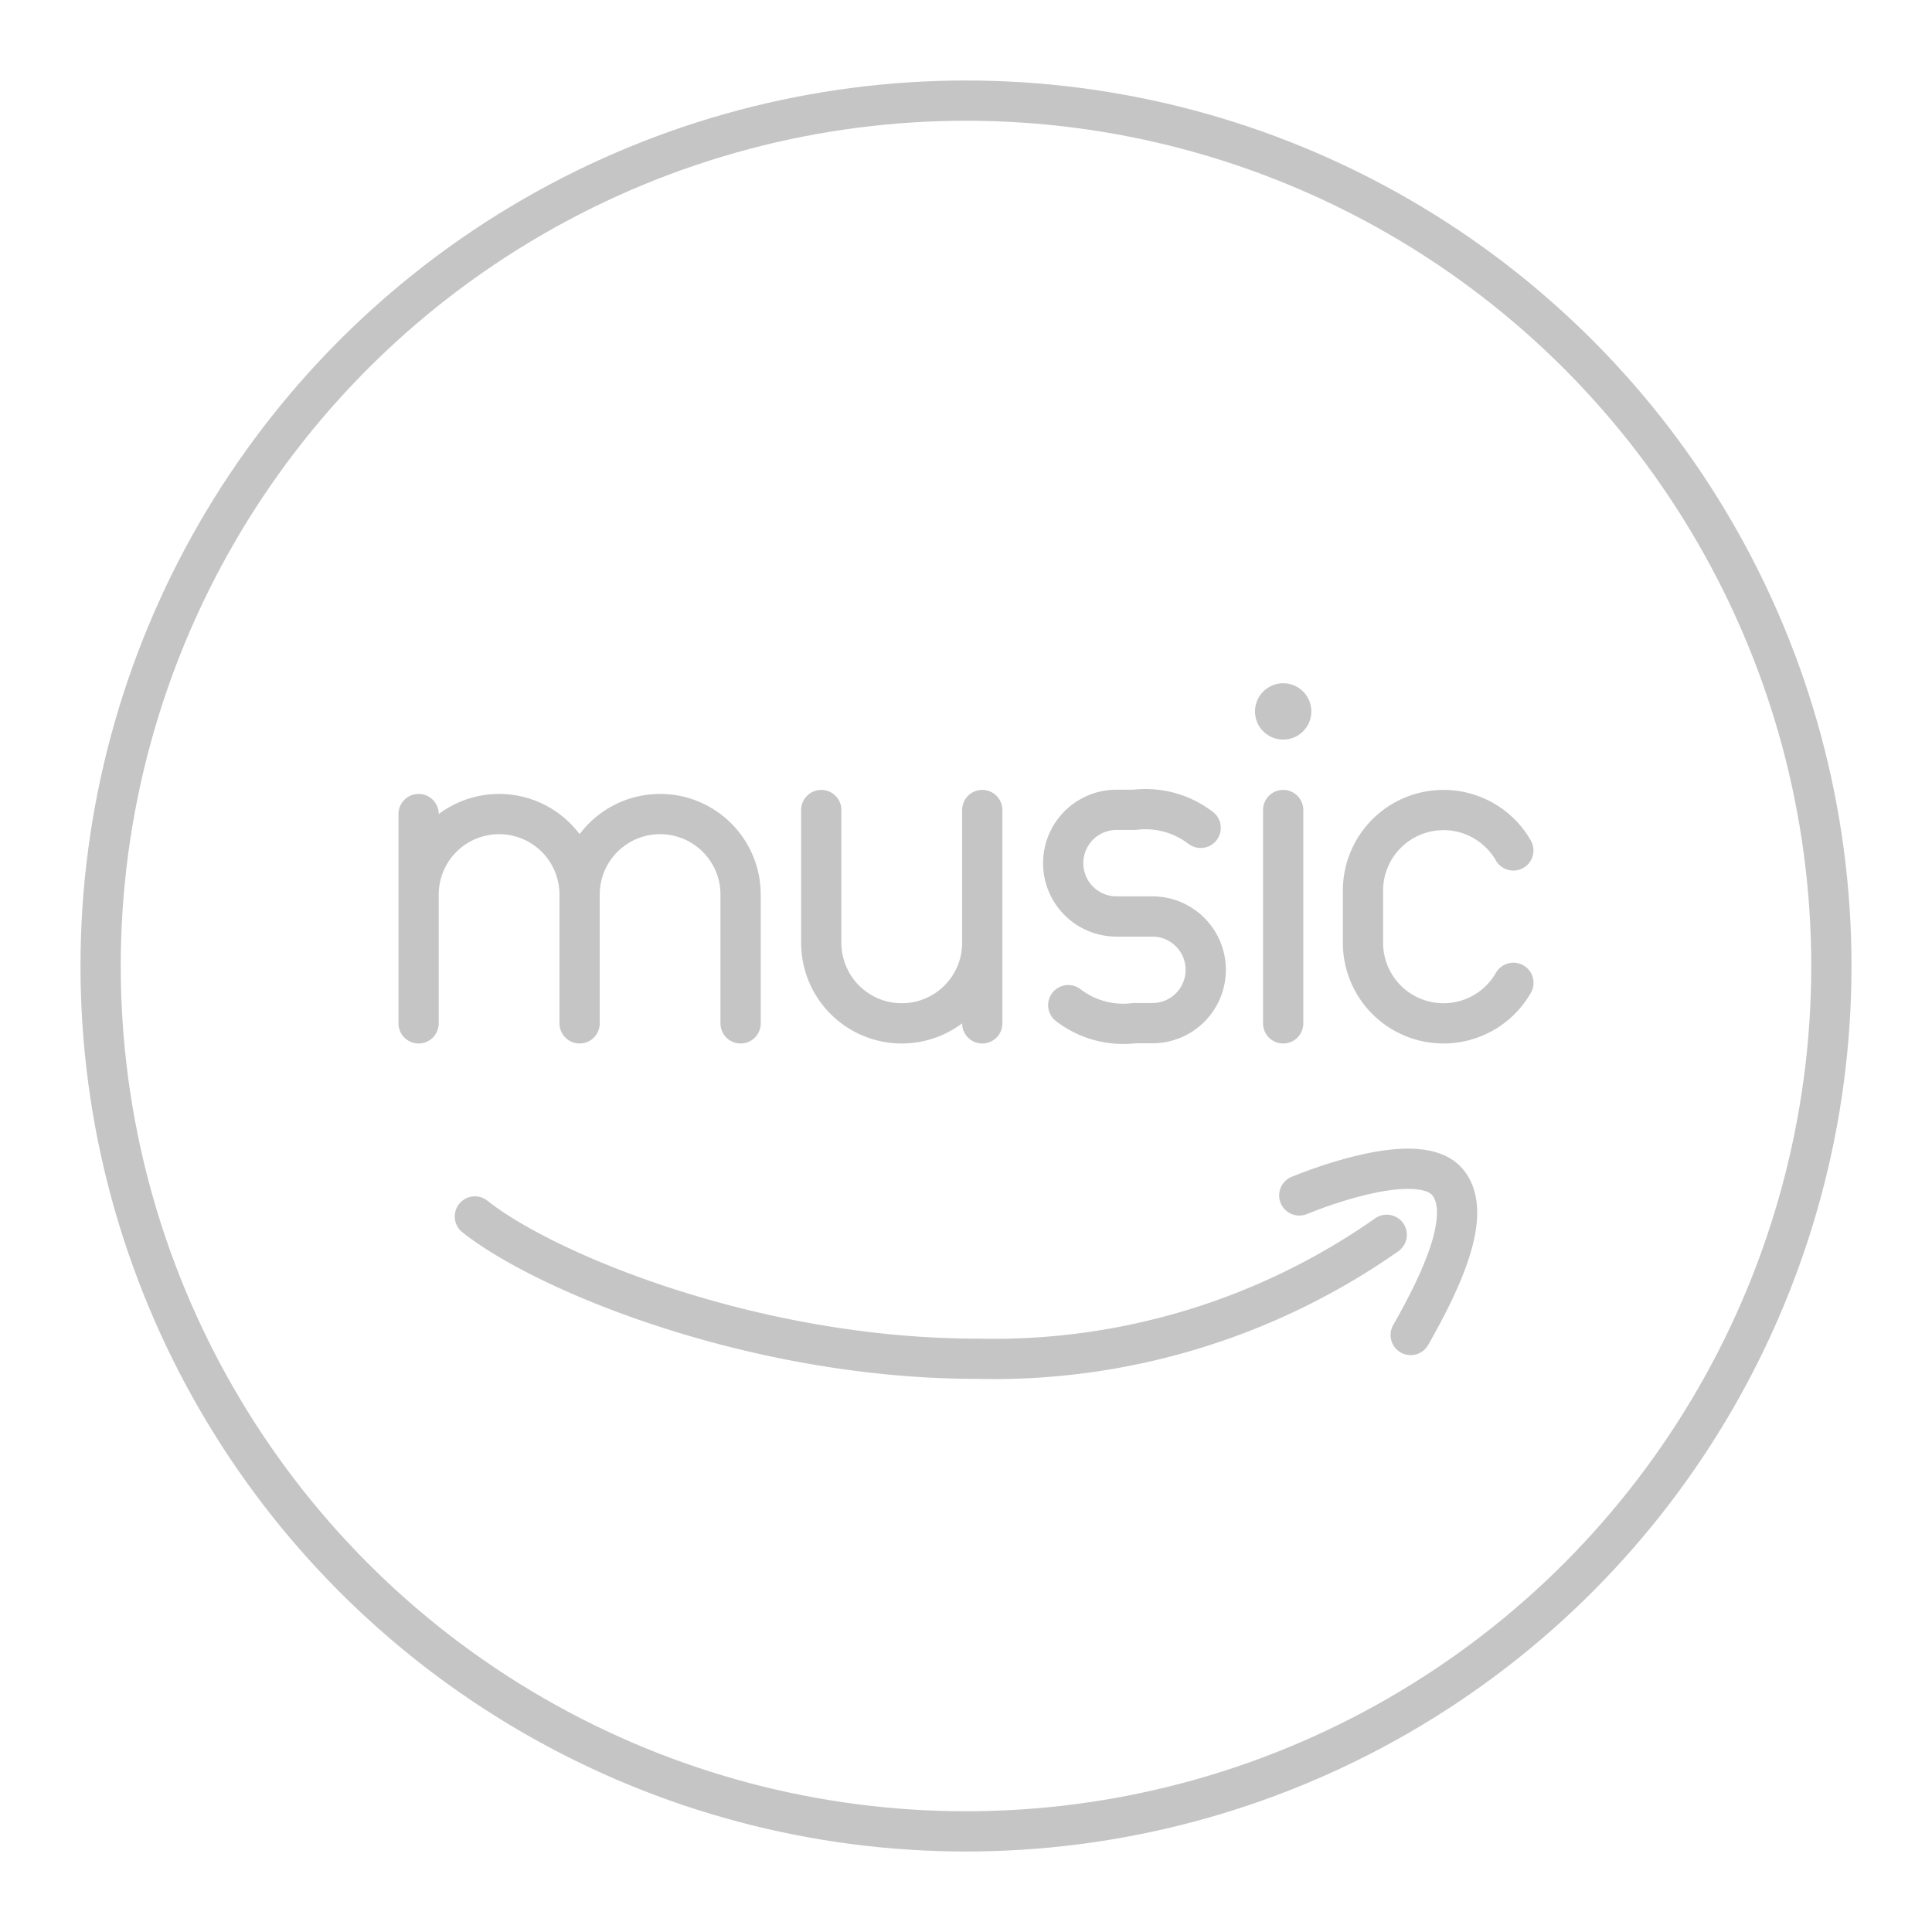 <svg xmlns="http://www.w3.org/2000/svg" width="1em" height="1em" viewBox="0 0 48 48"><circle cx="24" cy="24" r="21.5" fill="none" stroke="#c5c5c5" stroke-linecap="round" stroke-linejoin="round"/><path fill="none" stroke="#c5c5c5" stroke-linecap="round" stroke-linejoin="round" d="M32.28 29.7c1.113-.45 3.092-1.048 3.688-.326c.644.781-.17 2.477-.92 3.794"/><path fill="none" stroke="#c5c5c5" stroke-linecap="round" stroke-linejoin="round" d="M11.798 30.223c1.759 1.397 6.954 3.535 12.488 3.535a17.003 17.003 0 0 0 10.167-3.08M20.404 20.125v3.3a2 2 0 0 0 2 2h0a2 2 0 0 0 2-2v-3.3m0 3.3v2m-14.004-3.2a2 2 0 0 1 2-2h0a2 2 0 0 1 2 2v3.2m-4-5.2v5.2m4-3.2a2 2 0 0 1 2-2h0a2 2 0 0 1 2 2v3.2"/><circle cx="31.88" cy="17.675" r=".7" fill="#c5c5c5"/><path fill="none" stroke="#c5c5c5" stroke-linecap="round" stroke-linejoin="round" d="M31.88 20.125v5.3m-5.34-.452a2.249 2.249 0 0 0 1.646.447h.448a1.324 1.324 0 0 0 1.322-1.325h0a1.324 1.324 0 0 0-1.322-1.325h-.897a1.324 1.324 0 0 1-1.322-1.325h0a1.324 1.324 0 0 1 1.322-1.325h.449a2.25 2.25 0 0 1 1.644.448m7.77 3.85a2 2 0 0 1-1.737 1.007h0a2 2 0 0 1-2-2v-1.3a2 2 0 0 1 2-2h0a1.999 1.999 0 0 1 1.735 1.004"/></svg>